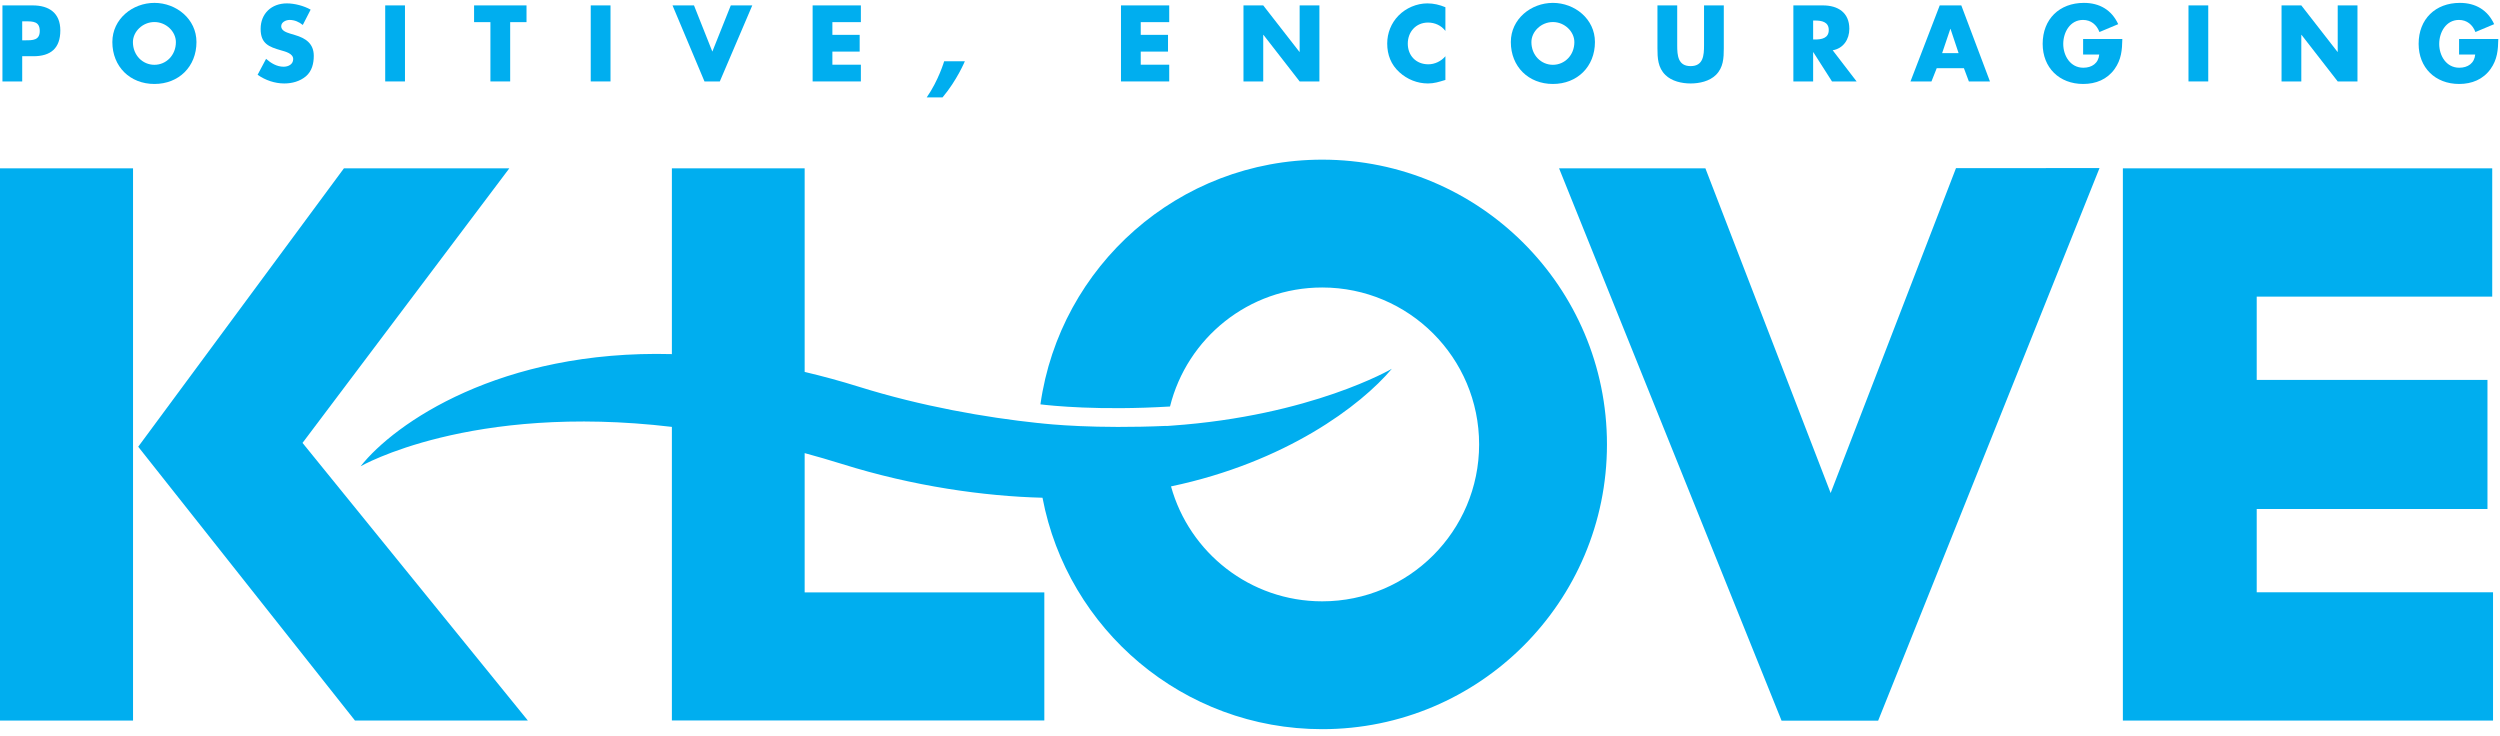 <?xml version="1.0" encoding="UTF-8"?>
<svg width="384px" height="113px" viewBox="0 0 384 113" version="1.1" xmlns="http://www.w3.org/2000/svg" xmlns:xlink="http://www.w3.org/1999/xlink">
    <title>kl-logo-tagline-cyan</title>
    <g id="kl-logo-tagline-cyan" stroke="none" stroke-width="1" fill="none" fill-rule="evenodd">
        <g id="KLOVE-logo-2013-tag-CMYK" transform="translate(0, 0.443)" fill="#00AEEF">
            <path d="M3.411,5.748 L3.922,5.748 C5.023,5.748 6.106,5.748 6.106,4.322 C6.106,2.85 5.1,2.835 3.922,2.835 L3.411,2.835 L3.411,5.748 Z M0.375,0.387 L5.023,0.387 C7.531,0.387 9.266,1.549 9.266,4.229 C9.266,6.986 7.779,8.194 5.13,8.194 L3.411,8.194 L3.411,12.066 L0.375,12.066 L0.375,0.387 L0.375,0.387 Z" id="Fill-1"></path>
            <path d="M20.417,6.025 C20.417,8.04 21.904,9.511 23.717,9.511 C25.529,9.511 27.016,8.04 27.016,6.025 C27.016,4.415 25.529,2.943 23.717,2.943 C21.904,2.943 20.417,4.415 20.417,6.025 Z M30.177,6.011 C30.177,9.79 27.465,12.454 23.717,12.454 C19.968,12.454 17.257,9.79 17.257,6.011 C17.257,2.478 20.355,0 23.717,0 C27.078,0 30.177,2.478 30.177,6.011 L30.177,6.011 Z" id="Fill-2"></path>
            <path d="M46.508,3.393 C45.949,2.928 45.236,2.618 44.493,2.618 C43.936,2.618 43.193,2.943 43.193,3.594 C43.193,4.276 44.013,4.539 44.54,4.709 L45.315,4.942 C46.941,5.422 48.196,6.242 48.196,8.132 C48.196,9.294 47.918,10.486 46.987,11.276 C46.073,12.051 44.85,12.377 43.673,12.377 C42.201,12.377 40.761,11.881 39.568,11.044 L40.869,8.597 C41.628,9.263 42.525,9.805 43.564,9.805 C44.277,9.805 45.035,9.449 45.035,8.628 C45.035,7.776 43.843,7.482 43.193,7.296 C41.287,6.754 40.033,6.259 40.033,3.996 C40.033,1.627 41.721,0.077 44.059,0.077 C45.236,0.077 46.678,0.449 47.715,1.038 L46.508,3.393" id="Fill-3"></path>
            <polygon id="Fill-4" points="59.168 12.066 62.204 12.066 62.204 0.387 59.168 0.387"></polygon>
            <polyline id="Fill-5" points="78.363 12.066 75.328 12.066 75.328 2.958 72.819 2.958 72.819 0.387 80.873 0.387 80.873 2.958 78.363 2.958 78.363 12.066"></polyline>
            <polygon id="Fill-6" points="90.737 12.066 93.774 12.066 93.774 0.387 90.737 0.387"></polygon>
            <polyline id="Fill-7" points="109.416 7.482 112.25 0.387 115.55 0.387 110.563 12.066 108.208 12.066 103.298 0.387 106.597 0.387 109.416 7.482"></polyline>
            <polyline id="Fill-8" points="127.854 2.958 127.854 4.91 132.044 4.91 132.044 7.482 127.854 7.482 127.854 9.495 132.23 9.495 132.23 12.066 124.819 12.066 124.819 0.387 132.23 0.387 132.23 2.958 127.854 2.958"></polyline>
            <path d="M148.201,8.966 C148.201,8.966 146.991,11.889 144.775,14.515 L142.344,14.515 C144.162,11.908 145.024,8.966 145.024,8.966 L148.201,8.966" id="Fill-9"></path>
            <polyline id="Fill-10" points="175.217 2.958 175.217 4.91 179.407 4.91 179.407 7.482 175.217 7.482 175.217 9.495 179.593 9.495 179.593 12.066 172.182 12.066 172.182 0.387 179.593 0.387 179.593 2.958 175.217 2.958"></polyline>
            <polyline id="Fill-11" points="190.998 0.387 194.033 0.387 199.594 7.528 199.626 7.528 199.626 0.387 202.661 0.387 202.661 12.066 199.626 12.066 194.065 4.91 194.033 4.91 194.033 12.066 190.998 12.066 190.998 0.387"></polyline>
            <path d="M222.014,4.307 C221.394,3.47 220.387,3.021 219.349,3.021 C217.491,3.021 216.236,4.445 216.236,6.259 C216.236,8.101 217.505,9.434 219.396,9.434 C220.387,9.434 221.379,8.953 222.014,8.194 L222.014,11.835 C221.006,12.144 220.279,12.377 219.333,12.377 C217.708,12.377 216.158,11.757 214.95,10.657 C213.665,9.495 213.076,7.978 213.076,6.242 C213.076,4.648 213.68,3.114 214.796,1.967 C215.942,0.79 217.599,0.077 219.242,0.077 C220.216,0.077 221.115,0.294 222.014,0.666 L222.014,4.307" id="Fill-12"></path>
            <path d="M235.224,6.025 C235.224,8.04 236.711,9.511 238.523,9.511 C240.335,9.511 241.822,8.04 241.822,6.025 C241.822,4.415 240.335,2.943 238.523,2.943 C236.711,2.943 235.224,4.415 235.224,6.025 Z M244.983,6.011 C244.983,9.79 242.272,12.454 238.523,12.454 C234.775,12.454 232.064,9.79 232.064,6.011 C232.064,2.478 235.163,0 238.523,0 C241.884,0 244.983,2.478 244.983,6.011 L244.983,6.011 Z" id="Fill-13"></path>
            <path d="M264.775,0.387 L264.775,6.956 C264.775,8.458 264.714,9.944 263.553,11.075 C262.576,12.036 261.043,12.377 259.68,12.377 C258.316,12.377 256.783,12.036 255.806,11.075 C254.645,9.944 254.584,8.458 254.584,6.956 L254.584,0.387 L257.619,0.387 L257.619,6.537 C257.619,8.054 257.727,9.712 259.68,9.712 C261.631,9.712 261.739,8.054 261.739,6.537 L261.739,0.387 L264.775,0.387" id="Fill-14"></path>
            <path d="M278.498,5.623 L278.792,5.623 C279.783,5.623 280.898,5.437 280.898,4.167 C280.898,2.897 279.783,2.711 278.792,2.711 L278.498,2.711 L278.498,5.623 Z M285.174,12.066 L281.394,12.066 L278.529,7.575 L278.498,7.575 L278.498,12.066 L275.461,12.066 L275.461,0.387 L280,0.387 C282.308,0.387 284.058,1.487 284.058,3.982 C284.058,5.592 283.159,6.986 281.502,7.28 L285.174,12.066 L285.174,12.066 Z" id="Fill-15"></path>
            <path d="M299.6,3.996 L299.569,3.996 L298.314,7.714 L300.839,7.714 L299.6,3.996 Z M297.478,10.037 L296.673,12.066 L293.451,12.066 L297.942,0.387 L301.257,0.387 L305.657,12.066 L302.419,12.066 L301.659,10.037 L297.478,10.037 L297.478,10.037 Z" id="Fill-16"></path>
            <path d="M325.991,5.545 C325.96,7.249 325.837,8.705 324.8,10.162 C323.653,11.757 321.934,12.454 319.983,12.454 C316.311,12.454 313.754,9.96 313.754,6.289 C313.754,2.495 316.327,0 320.09,0 C322.49,0 324.351,1.084 325.357,3.268 L322.475,4.477 C322.058,3.362 321.175,2.618 319.951,2.618 C317.953,2.618 316.915,4.523 316.915,6.304 C316.915,8.117 317.999,9.96 319.998,9.96 C321.315,9.96 322.321,9.279 322.444,7.931 L319.966,7.931 L319.966,5.545 L325.991,5.545" id="Fill-17"></path>
            <polygon id="Fill-18" points="336.152 12.066 339.187 12.066 339.187 0.387 336.152 0.387"></polygon>
            <polyline id="Fill-19" points="350.445 0.387 353.481 0.387 359.041 7.528 359.073 7.528 359.073 0.387 362.108 0.387 362.108 12.066 359.073 12.066 353.512 4.91 353.481 4.91 353.481 12.066 350.445 12.066 350.445 0.387"></polyline>
            <path d="M383.739,5.545 C383.707,7.249 383.585,8.705 382.546,10.162 C381.401,11.757 379.681,12.454 377.73,12.454 C374.058,12.454 371.502,9.96 371.502,6.289 C371.502,2.495 374.073,0 377.837,0 C380.238,0 382.098,1.084 383.104,3.268 L380.224,4.477 C379.805,3.362 378.923,2.618 377.699,2.618 C375.7,2.618 374.662,4.523 374.662,6.304 C374.662,8.117 375.747,9.96 377.745,9.96 C379.061,9.96 380.069,9.279 380.192,7.931 L377.714,7.931 L377.714,5.545 L383.739,5.545" id="Fill-20"></path>
            <polyline id="Fill-23" points="273.648 110.252 288.483 110.252 322.487 25.374 300.441 25.383 281.188 75.288 261.949 25.414 239.473 25.414 273.648 110.252"></polyline>
            <polyline id="Fill-24" points="326.073 110.236 382.929 110.236 382.929 90.532 346.631 90.532 346.631 77.738 382.076 77.738 382.076 57.912 346.631 57.912 346.631 45.118 382.806 45.118 382.806 25.414 326.073 25.414 326.073 110.236"></polyline>
            <polygon id="Fill-25" points="0 110.236 20.434 110.236 20.434 25.414 0 25.414"></polygon>
            <polyline id="Fill-26" points="46.466 67.586 46.559 67.465 78.23 25.414 52.826 25.414 21.229 68.176 54.526 110.236 81.082 110.236 46.466 67.586"></polyline>
            <path d="M203.091,24.08 C181.026,24.08 162.803,40.427 159.81,61.666 C161.417,61.864 168.836,62.653 179.714,61.996 C182.32,51.501 191.789,43.716 203.091,43.716 C216.402,43.716 227.193,54.507 227.193,67.819 C227.193,81.13 216.402,91.921 203.091,91.921 C192.014,91.921 182.688,84.446 179.868,74.267 C197.481,70.562 209.016,61.871 213.789,56.202 C213.789,56.202 201.46,63.43 179.951,64.937 L179.95,64.941 C179.902,64.943 179.857,64.945 179.809,64.947 C179.591,64.962 179.379,64.98 179.159,64.994 C179.16,64.987 179.161,64.981 179.162,64.974 C168.217,65.452 161.097,64.724 159.488,64.533 C159.488,64.536 159.488,64.538 159.487,64.541 C151.386,63.686 141.509,61.955 131.943,58.968 C129.084,58.075 126.304,57.323 123.595,56.684 L123.595,25.414 L103.201,25.414 L103.201,53.948 C76.86,53.253 60.61,64.569 55.385,71.181 C55.385,71.181 72.203,61.457 103.201,65.126 L103.201,110.217 L160.409,110.217 L160.409,90.551 L123.595,90.551 L123.595,69.155 C125.485,69.671 127.396,70.217 129.358,70.832 C140.251,74.25 151.191,75.785 160.129,76.009 C163.965,96.248 181.735,111.557 203.091,111.557 C227.247,111.557 246.829,91.975 246.829,67.819 C246.829,43.663 227.247,24.08 203.091,24.08" id="Fill-27"></path>
        </g>
    </g>
</svg>